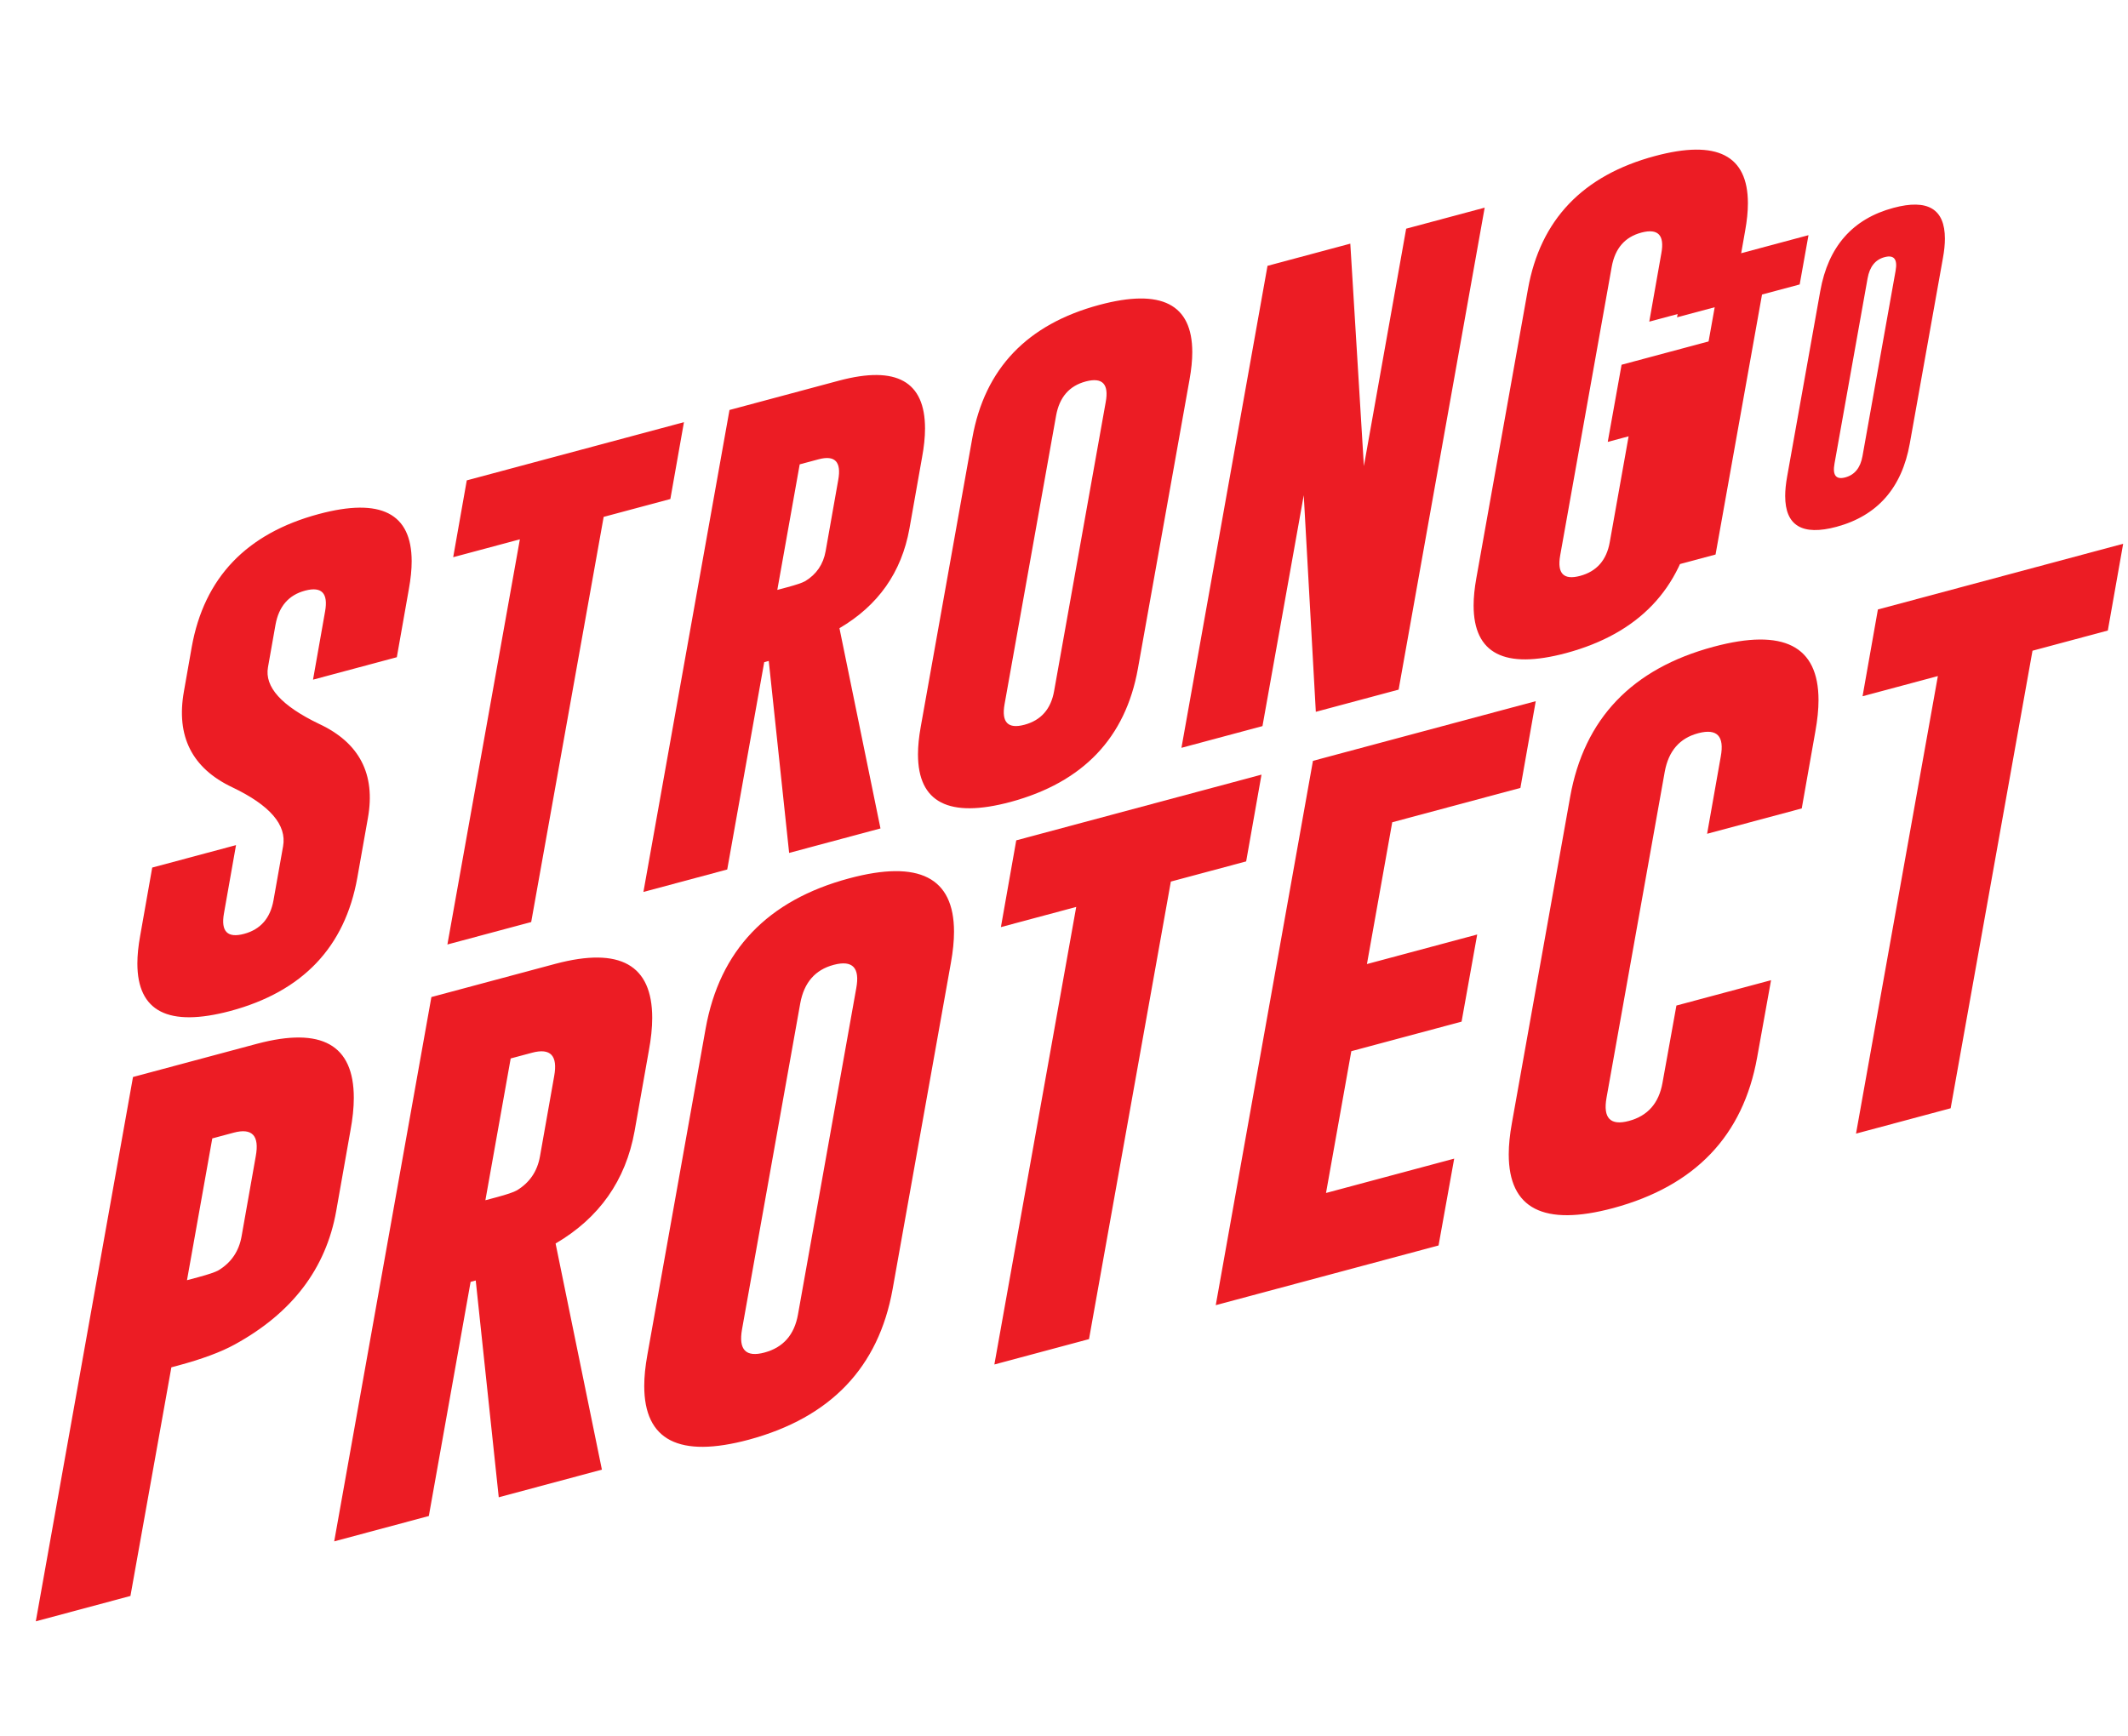<svg xmlns="http://www.w3.org/2000/svg" width="212" height="173" fill="none"><path fill="#EC1C24" d="M19.101 64.478q1.855-10.36 12.66-13.255 9.252-2.48 9.251 4.71 0 1.22-.276 2.747l-1.203 6.811-8.348 2.237 1.203-6.81q.477-2.699-1.955-2.072l-.05.013q-2.433.652-2.934 3.382l-.752 4.25q-.526 2.944 5.09 5.644 6.04 2.82 4.863 9.39l-1.053 5.94q-1.855 10.386-12.66 13.282-9.25 2.453-9.251-4.736 0-1.221.276-2.748l1.203-6.81 8.348-2.238-1.203 6.811q-.476 2.698 2.006 2.032 2.456-.658 2.933-3.356l.952-5.368q.578-3.191-5.064-5.884-6.015-2.851-4.813-9.559zm49.037-22.407-1.354 7.656-6.644 1.78-7.22 40.374-8.348 2.237 7.22-40.374-6.643 1.78 1.353-7.655zm4.537-1.216 10.956-2.937q8.523-2.258 8.524 4.776 0 1.297-.301 2.91L90.6 52.687q-1.177 6.518-6.97 9.913l4.087 19.954-9.1 2.439-2.03-19.13-.452.122-3.685 20.66-8.349 2.238zm6.995 5.418-2.231 12.511 1.002-.268q1.354-.364 1.78-.607 1.68-1.022 2.031-2.984l1.254-7.084q.501-2.73-1.956-2.072zm33.694 20.35q-1.856 10.36-12.686 13.29-9.225 2.471-9.225-4.744 0-1.22.275-2.747l5.14-28.785q1.855-10.36 12.66-13.256 9.25-2.48 9.251 4.71 0 1.22-.276 2.747zm-3.209-26.547q.501-2.704-1.956-2.072l-.05.014q-2.432.652-2.933 3.381l-5.139 28.786q-.477 2.697 1.98 2.038 2.483-.665 2.958-3.362zm16.12-13.586 8.248-2.21 1.353 22.165 4.212-23.657 7.822-2.096-8.574 48.03-8.248 2.21-1.203-21.583-4.112 23.007-8.072 2.164zm35.273 9.857 10.429-2.795-3.259 18.237q-1.855 10.36-12.685 13.288-9.226 2.472-9.226-4.743 0-1.22.276-2.747l5.139-28.785q1.855-10.36 12.66-13.256 9.25-2.48 9.251 4.71 0 1.221-.276 2.747l-1.203 6.812-8.348 2.237 1.203-6.811q.501-2.704-1.956-2.072l-.05.014q-2.432.651-2.933 3.381l-5.139 28.786q-.477 2.697 1.98 2.038 2.482-.665 2.959-3.362l1.88-10.548-2.081.557z"/><path fill="#EC1C24" d="m180.169 23.435-.877 4.91-3.752 1.006-4.629 25.906-4.714 1.263 4.629-25.906-3.751 1.006.878-4.91zm10.093 20.759q-1.188 6.649-7.304 8.303-5.11 1.37-5.11-3.07 0-.865.198-1.96l3.298-18.47q1.19-6.65 7.291-8.285 5.124-1.373 5.124 3.068 0 .864-.198 1.943zm-1.415-17.207q.311-1.725-1.076-1.368l-.028.008q-1.373.367-1.685 2.107l-3.298 18.47q-.312 1.74 1.076 1.368 1.401-.375 1.713-2.115zM13.25 107.323l12.372-3.316q9.626-2.55 9.626 5.393 0 1.465-.34 3.286l-1.415 8q-1.53 8.588-10.107 13.29-2.067 1.14-5.72 2.119l-.594.159-4.077 22.783-9.428 2.527zm7.899 6.119-2.52 14.129 1.133-.303q1.528-.41 2.01-.685 1.897-1.154 2.293-3.37l1.416-8q.566-3.083-2.209-2.34zm21.828-14.086L55.35 96.04q9.626-2.55 9.626 5.393 0 1.465-.34 3.286l-1.416 8q-1.33 7.362-7.87 11.196l4.614 22.534-10.277 2.755-2.293-21.604-.51.137-4.162 23.333-9.427 2.527zm7.9 6.119-2.52 14.129 1.132-.303q1.53-.41 2.01-.685 1.898-1.153 2.293-3.37l1.416-8q.566-3.083-2.208-2.34zm38.05 22.983q-2.095 11.7-14.325 15.006-10.42 2.792-10.42-5.356 0-1.377.312-3.102l5.804-32.508q2.096-11.7 14.298-14.97 10.447-2.8 10.447 5.32 0 1.377-.312 3.102zm-3.624-29.981q.567-3.054-2.208-2.34l-.056.015q-2.747.736-3.313 3.82l-5.804 32.507q-.537 3.046 2.237 2.302 2.802-.75 3.34-3.797zm40.373-21.284-1.529 8.646-7.502 2.01-8.154 45.595-9.428 2.527 8.154-45.595-7.503 2.01 1.529-8.645zm5.125-1.374 22.196-5.948-1.529 8.646-12.768 3.422-2.52 14.129 10.985-2.944-1.557 8.683-10.985 2.944-2.52 14.129 12.769-3.422-1.558 8.653-22.196 5.949zm44.251 29.557q-2.095 11.7-14.326 15.007-10.419 2.792-10.419-5.356 0-1.378.312-3.103l5.804-32.507q2.094-11.7 14.297-14.97 10.447-2.8 10.447 5.319 0 1.378-.311 3.102l-1.359 7.692-9.428 2.527 1.359-7.692q.565-3.052-2.208-2.34l-.057.016q-2.746.736-3.312 3.819l-5.804 32.508q-.538 3.046 2.236 2.302 2.803-.751 3.341-3.797l1.387-7.7 9.428-2.526zm36.466-51.189-1.529 8.646-7.503 2.011-8.154 45.595-9.428 2.526 8.154-45.594-7.502 2.01 1.528-8.646z"/></svg>